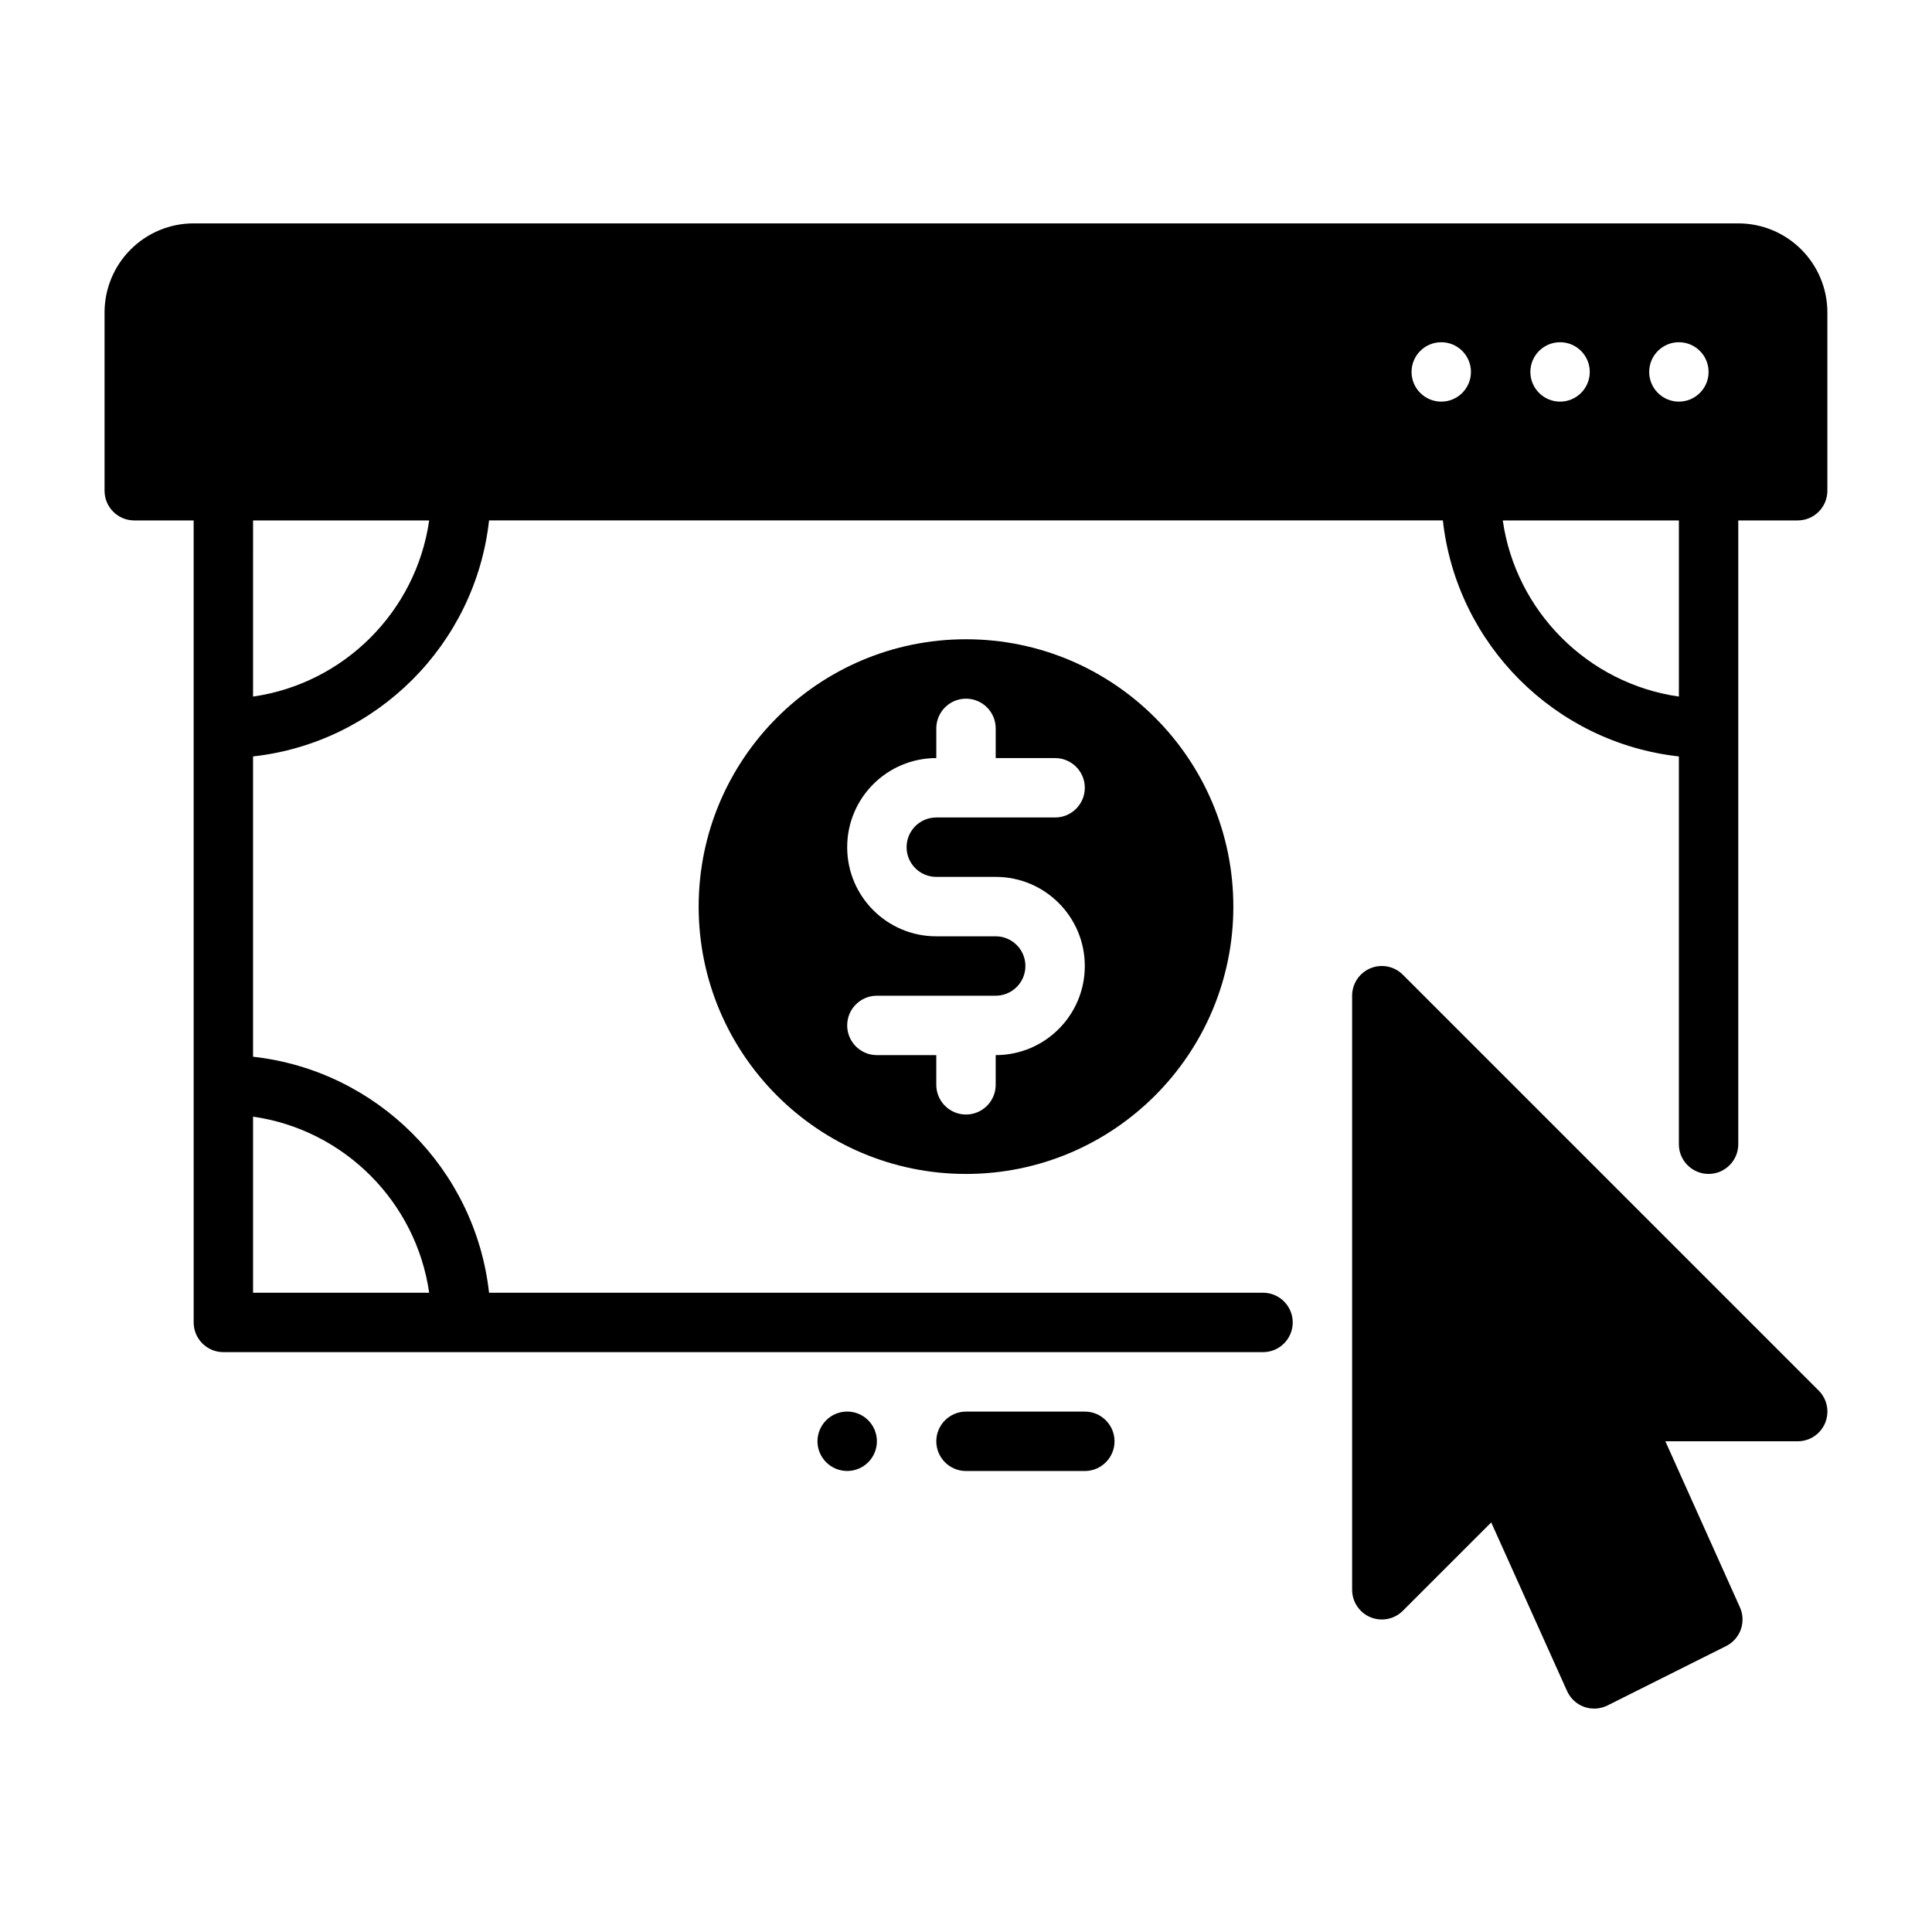 <?xml version="1.0" encoding="UTF-8"?>
<!-- Uploaded to: ICON Repo, www.svgrepo.com, Generator: ICON Repo Mixer Tools -->
<svg fill="#000000" width="800px" height="800px" version="1.1" viewBox="144 144 512 512" xmlns="http://www.w3.org/2000/svg">
 <g fill-rule="evenodd">
  <path d="m539.19 547.46-23.426 23.418c-2.25 2.25-5.633 2.922-8.578 1.707-2.938-1.219-4.859-4.094-4.859-7.273v-157.44c0-3.188 1.922-6.055 4.859-7.273 2.945-1.219 6.328-0.543 8.578 1.707l110.21 110.21c2.25 2.25 2.926 5.637 1.707 8.582-1.219 2.938-4.086 4.856-7.273 4.856h-35.07l19.762 44.004c1.727 3.848 0.117 8.375-3.66 10.266l-31.438 15.742c-1.922 0.961-4.144 1.094-6.164 0.379-2.019-0.715-3.66-2.234-4.543-4.188z"/>
  <path d="m400 313.41c-39.102 0-70.848 31.746-70.848 70.848 0 39.102 31.746 70.848 70.848 70.848s70.848-31.746 70.848-70.848c0-39.102-31.746-70.848-70.848-70.848zm-7.871 31.488v-7.871c0-4.344 3.527-7.871 7.871-7.871s7.871 3.527 7.871 7.871v7.871h15.742c4.344 0 7.871 3.527 7.871 7.871s-3.527 7.871-7.871 7.871h-31.488c-4.344 0-7.871 3.527-7.871 7.871s3.527 7.871 7.871 7.871h15.742c13.043 0 23.617 10.57 23.617 23.617 0 13.043-10.57 23.617-23.617 23.617v7.871c0 4.344-3.527 7.871-7.871 7.871s-7.871-3.527-7.871-7.871v-7.871h-15.742c-4.344 0-7.871-3.527-7.871-7.871s3.527-7.871 7.871-7.871h31.488c4.344 0 7.871-3.527 7.871-7.871s-3.527-7.871-7.871-7.871h-15.742c-13.043 0-23.617-10.57-23.617-23.617 0-13.043 10.57-23.617 23.617-23.617z"/>
  <path d="m195.32 281.92h-15.742c-4.344 0-7.871-3.527-7.871-7.871v-47.238c0-6.266 2.488-12.273 6.918-16.695 4.426-4.434 10.43-6.918 16.695-6.918h409.34c6.266 0 12.273 2.488 16.695 6.918 4.434 4.426 6.918 10.43 6.918 16.695v47.238c0 4.344-3.527 7.871-7.871 7.871h-15.742v165.31c0 4.344-3.527 7.871-7.871 7.871s-7.871-3.527-7.871-7.871v-102.77c-32.82-3.629-58.906-29.727-62.543-62.543h-252.77c-3.629 32.82-29.727 58.906-62.543 62.543v79.586c32.82 3.629 58.906 29.727 62.543 62.543h205.11c4.344 0 7.871 3.527 7.871 7.871s-3.527 7.871-7.871 7.871h-275.52c-4.344 0-7.871-3.527-7.871-7.871zm15.742 158v46.672h46.672c-3.457-24.121-22.562-43.219-46.672-46.672zm377.86-111.32v-46.672h-46.672c3.457 24.121 22.562 43.219 46.672 46.672zm-377.86 0c24.113-3.457 43.219-22.555 46.672-46.672l-46.668-0.004zm377.86-93.906c4.344 0 7.871 3.527 7.871 7.871s-3.527 7.871-7.871 7.871-7.871-3.527-7.871-7.871 3.527-7.871 7.871-7.871zm-31.488 0c4.344 0 7.871 3.527 7.871 7.871s-3.527 7.871-7.871 7.871-7.871-3.527-7.871-7.871 3.527-7.871 7.871-7.871zm-31.488 0c4.344 0 7.871 3.527 7.871 7.871s-3.527 7.871-7.871 7.871-7.871-3.527-7.871-7.871 3.527-7.871 7.871-7.871z"/>
  <path d="m360.64 525.95c0-2.086 0.832-4.09 2.309-5.566 1.477-1.477 3.477-2.305 5.566-2.305 4.348 0 7.871 3.523 7.871 7.871s-3.523 7.871-7.871 7.871c-2.09 0-4.09-0.828-5.566-2.305-1.477-1.477-2.309-3.477-2.309-5.566z"/>
  <path d="m431.49 518.09h-31.488c-4.344 0-7.871 3.527-7.871 7.871s3.527 7.871 7.871 7.871h31.488c4.344 0 7.871-3.527 7.871-7.871s-3.527-7.871-7.871-7.871z"/>
 </g>
</svg>